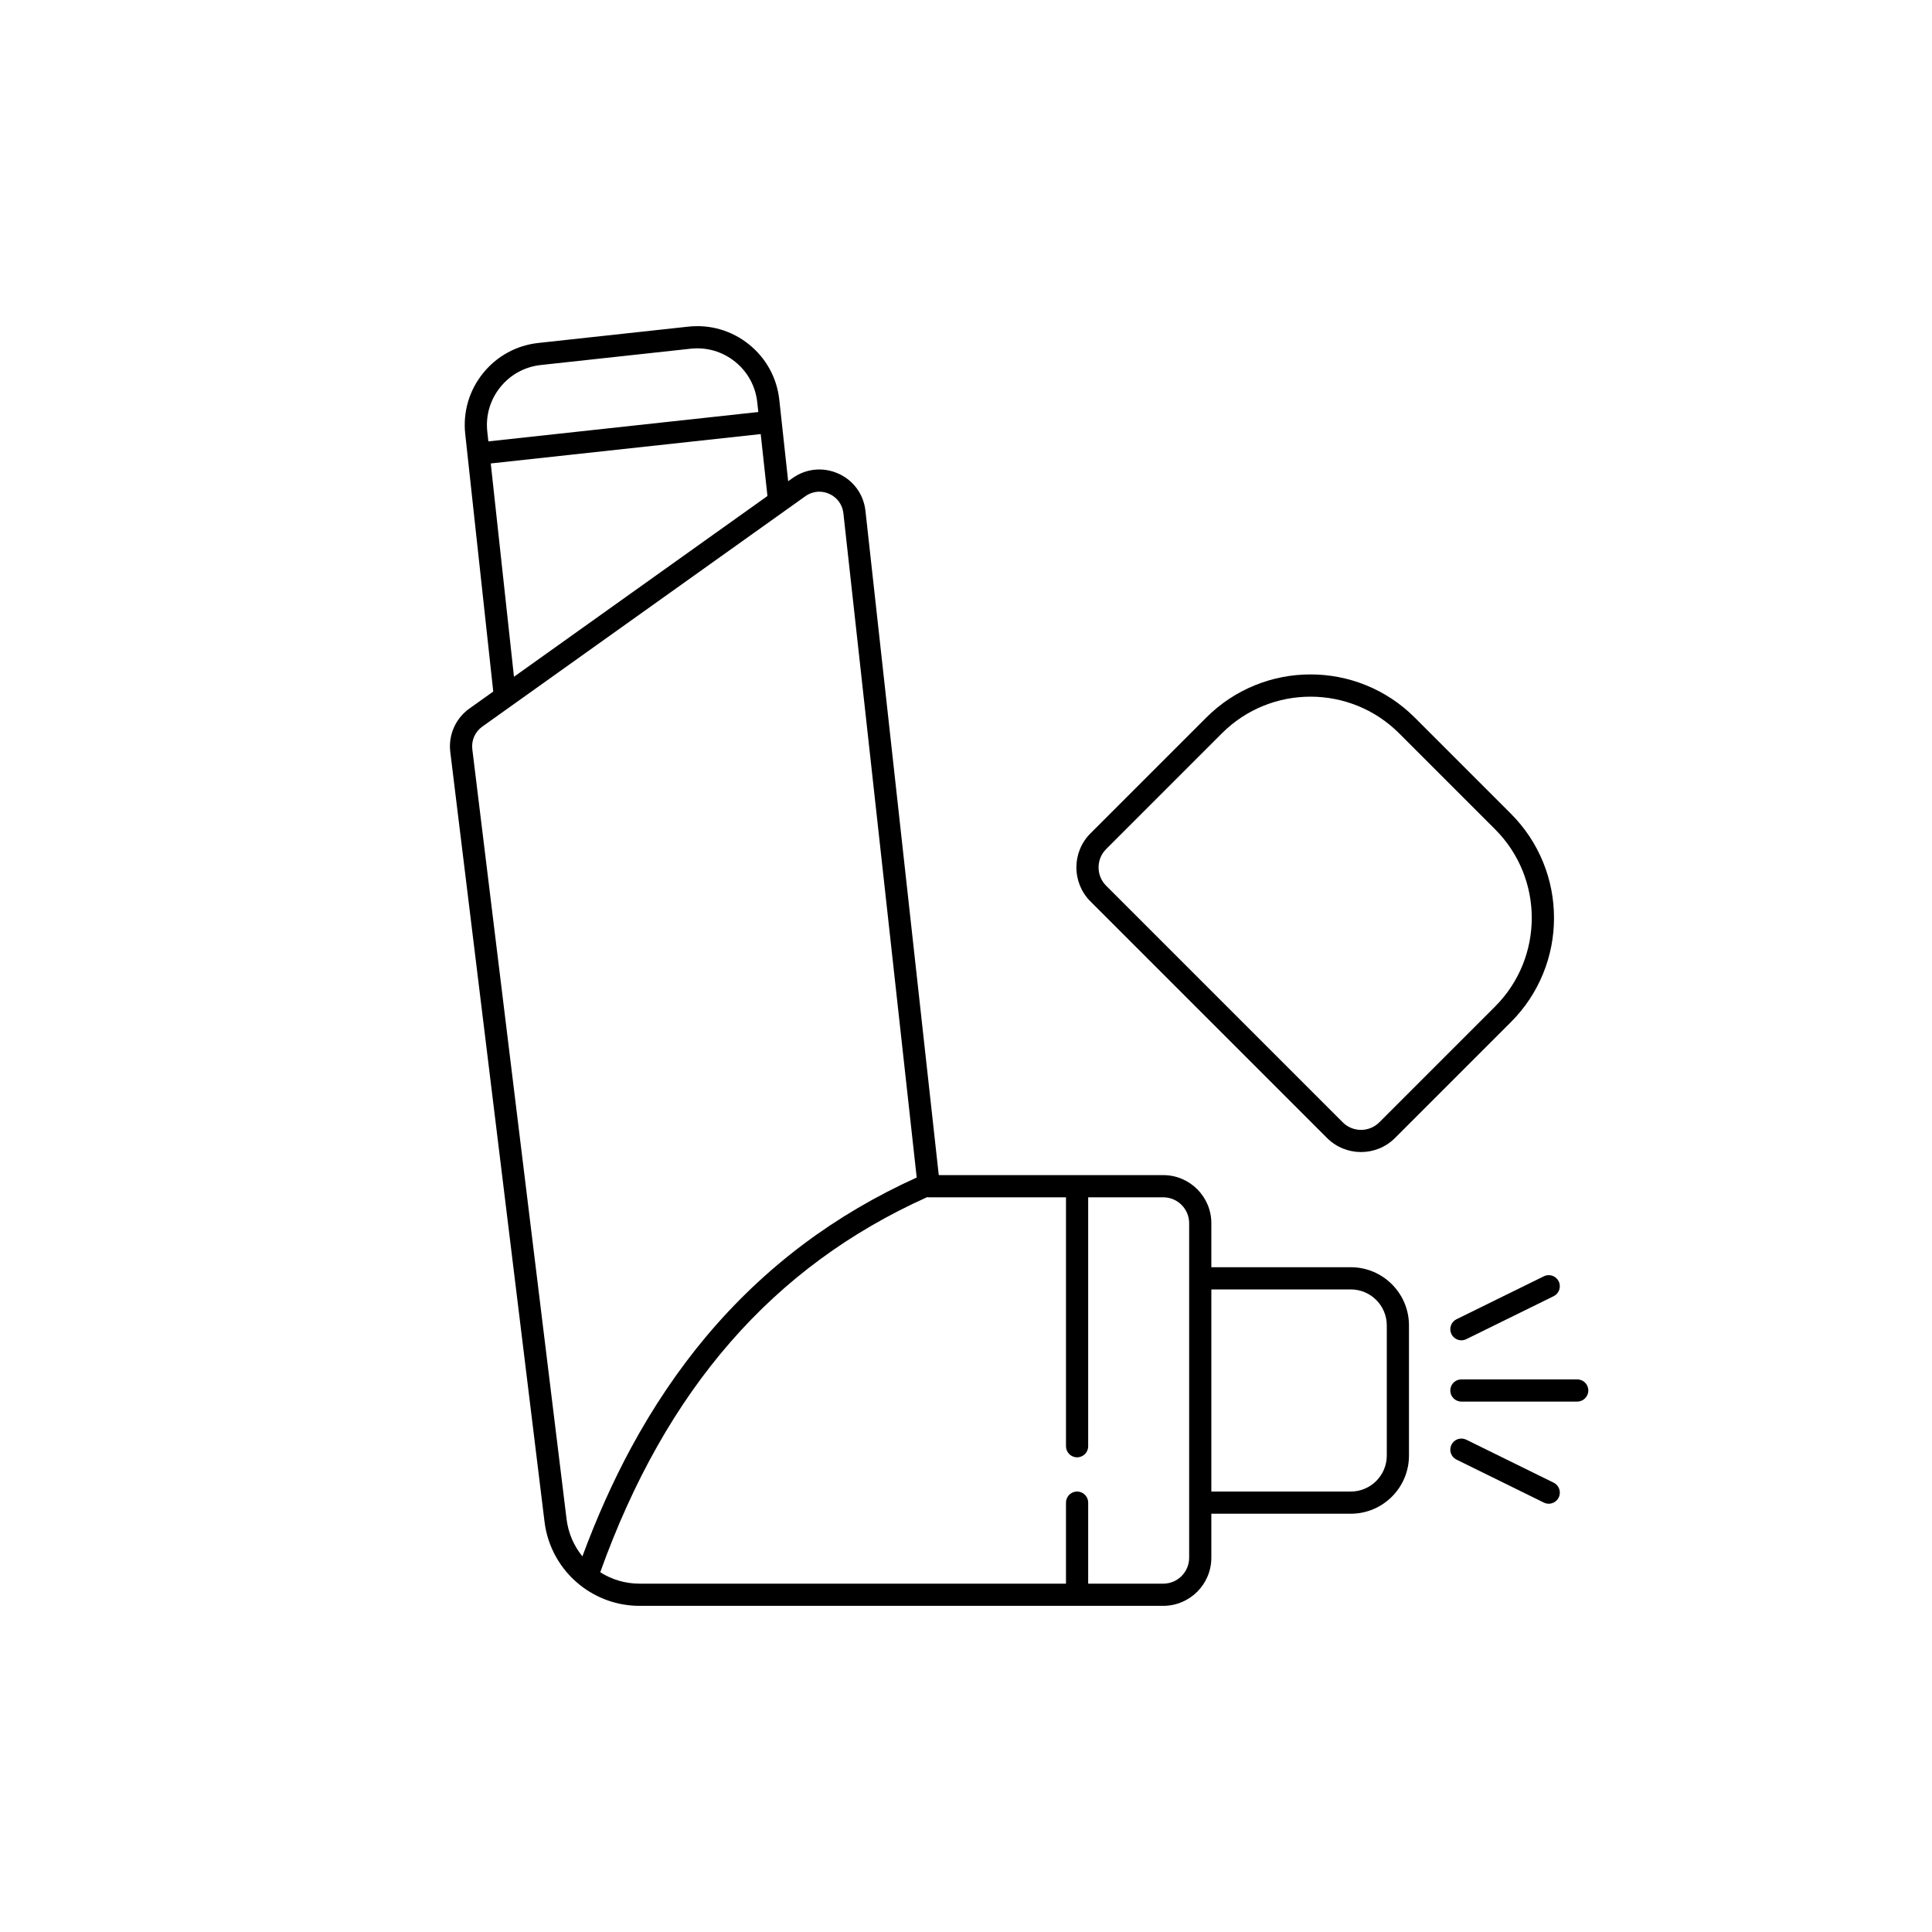 <svg id="_x2014__x5F_1" enable-background="new 0 0 4000 4000" height="512" viewBox="0 0 4000 4000" width="512" xmlns="http://www.w3.org/2000/svg"><g><path d="m2747.456 2356.083c19.406 19.406 44.898 29.11 70.39 29.11s50.983-9.704 70.39-29.11l239.749-239.749c29.138-29.137 51.702-63.122 67.065-101.01 14.836-36.584 22.358-75.234 22.358-114.877s-7.522-78.293-22.358-114.877c-15.364-37.888-37.927-71.873-67.065-101.01l-198.819-198.82c-29.138-29.137-63.122-51.701-101.01-67.065-36.584-14.835-75.234-22.357-114.877-22.357s-78.293 7.522-114.877 22.357c-37.888 15.364-71.873 37.928-101.01 67.066l-239.749 239.749c-38.813 38.813-38.813 101.967 0 140.781zm-457.325-598.105 239.749-239.749c50.563-50.563 116.981-75.844 183.399-75.844s132.836 25.282 183.399 75.844l198.819 198.819c101.126 101.127 101.126 265.672 0 366.798l-239.749 239.749c-10.124 10.124-23.584 15.699-37.903 15.699-14.318 0-27.778-5.575-37.902-15.699l-489.812-489.812c-20.899-20.899-20.899-54.905 0-75.805z"/><path d="m2796.724 2623.68h-288.773v-91.183c0-54.89-44.656-99.548-99.547-99.548h-464.024c-.278-.265-.562-.523-.852-.773l-151.712-1374.609c-3.775-34.201-24.779-63.009-56.188-77.062-31.408-14.051-66.885-10.514-94.9 9.465l-8.918 6.36-18.342-168.569c-4.94-45.402-27.265-86.162-62.862-114.773s-80.206-41.647-125.607-36.707l-310.313 33.765c-45.402 4.94-86.162 27.265-114.773 62.862-28.61 35.597-41.646 80.205-36.706 125.607l4.694 43.139v.002.001l53.328 490.108-49.43 35.251c-28.661 20.439-43.807 54.842-39.53 89.782l195.133 1593.892c6.46 52.773 33.4 98.643 72.246 130.026.885.821 1.837 1.581 2.859 2.262 33.74 26.255 76.048 41.764 121.554 41.764h1084.342c54.89 0 99.547-44.656 99.547-99.548v-91.184h288.773c66.394 0 120.41-54.016 120.41-120.41v-269.51c.001-66.394-54.015-120.41-120.409-120.41zm-1760.998-1821.989c20.922-26.031 50.729-42.357 83.931-45.97l310.313-33.765c33.198-3.614 65.822 5.92 91.854 26.843 26.032 20.922 42.357 50.73 45.97 83.931l2.209 20.303-558.91 60.814-2.209-20.303c-3.613-33.2 5.919-65.821 26.842-91.853zm-19.664 157.832 558.91-60.814 13.95 128.207-524.804 374.264zm156.945 2185.584-195.132-1593.892c-2.23-18.21 5.664-36.14 20.601-46.793l60.07-42.839c.07-.048.138-.099.207-.148l567.483-404.7c.072-.05.142-.102.214-.153l40.954-29.206c8.69-6.197 18.759-9.359 28.938-9.359 6.922 0 13.896 1.462 20.522 4.427 16.369 7.324 27.317 22.338 29.284 40.163l151.792 1375.341c-84.296 38.137-163.035 84.458-234.331 137.897-73.877 55.373-141.928 120-202.261 192.089-57.219 68.367-109.218 145.508-154.551 229.278-37.414 69.136-71.32 144.712-101.01 225.088-17.45-21.526-29.204-47.98-32.78-77.193zm1288.999 80.088c0 29.557-24.046 53.603-53.602 53.603h-155.45v-167.759c0-12.688-10.285-22.973-22.972-22.973s-22.973 10.285-22.973 22.973v167.759h-882.946c-29.74 0-57.7-8.627-81.344-23.621 135.815-378.792 357.456-633.117 676.798-776.556 1.15.177 2.324.274 3.52.274h283.972v515.374c0 12.688 10.285 22.973 22.973 22.973s22.972-10.285 22.972-22.973v-515.374h155.45c29.556 0 53.602 24.046 53.602 53.603zm409.183-211.594c0 41.061-33.405 74.465-74.465 74.465h-288.772v-418.442h288.772c41.061 0 74.465 33.406 74.465 74.466z"/><path d="m3265.471 2855.874h-239.824c-12.688 0-22.973 10.285-22.973 22.972s10.285 22.973 22.973 22.973h239.824c12.688 0 22.973-10.285 22.973-22.973s-10.285-22.972-22.973-22.972z"/><path d="m3196.354 2642.404-180.846 88.957c-11.385 5.6-16.074 19.369-10.474 30.753 3.996 8.124 12.15 12.838 20.631 12.838 3.404 0 6.861-.76 10.122-2.365l180.846-88.957c11.385-5.6 16.074-19.369 10.474-30.753-5.6-11.385-19.371-16.072-30.753-10.473z"/><path d="m3216.633 3069.708-180.846-88.957c-11.386-5.602-25.154-.911-30.753 10.474-5.601 11.384-.911 25.153 10.474 30.753l180.846 88.957c3.262 1.604 6.717 2.365 10.123 2.365 8.48 0 16.635-4.715 20.63-12.838 5.6-11.385.911-25.154-10.474-30.754z"/></g></svg>